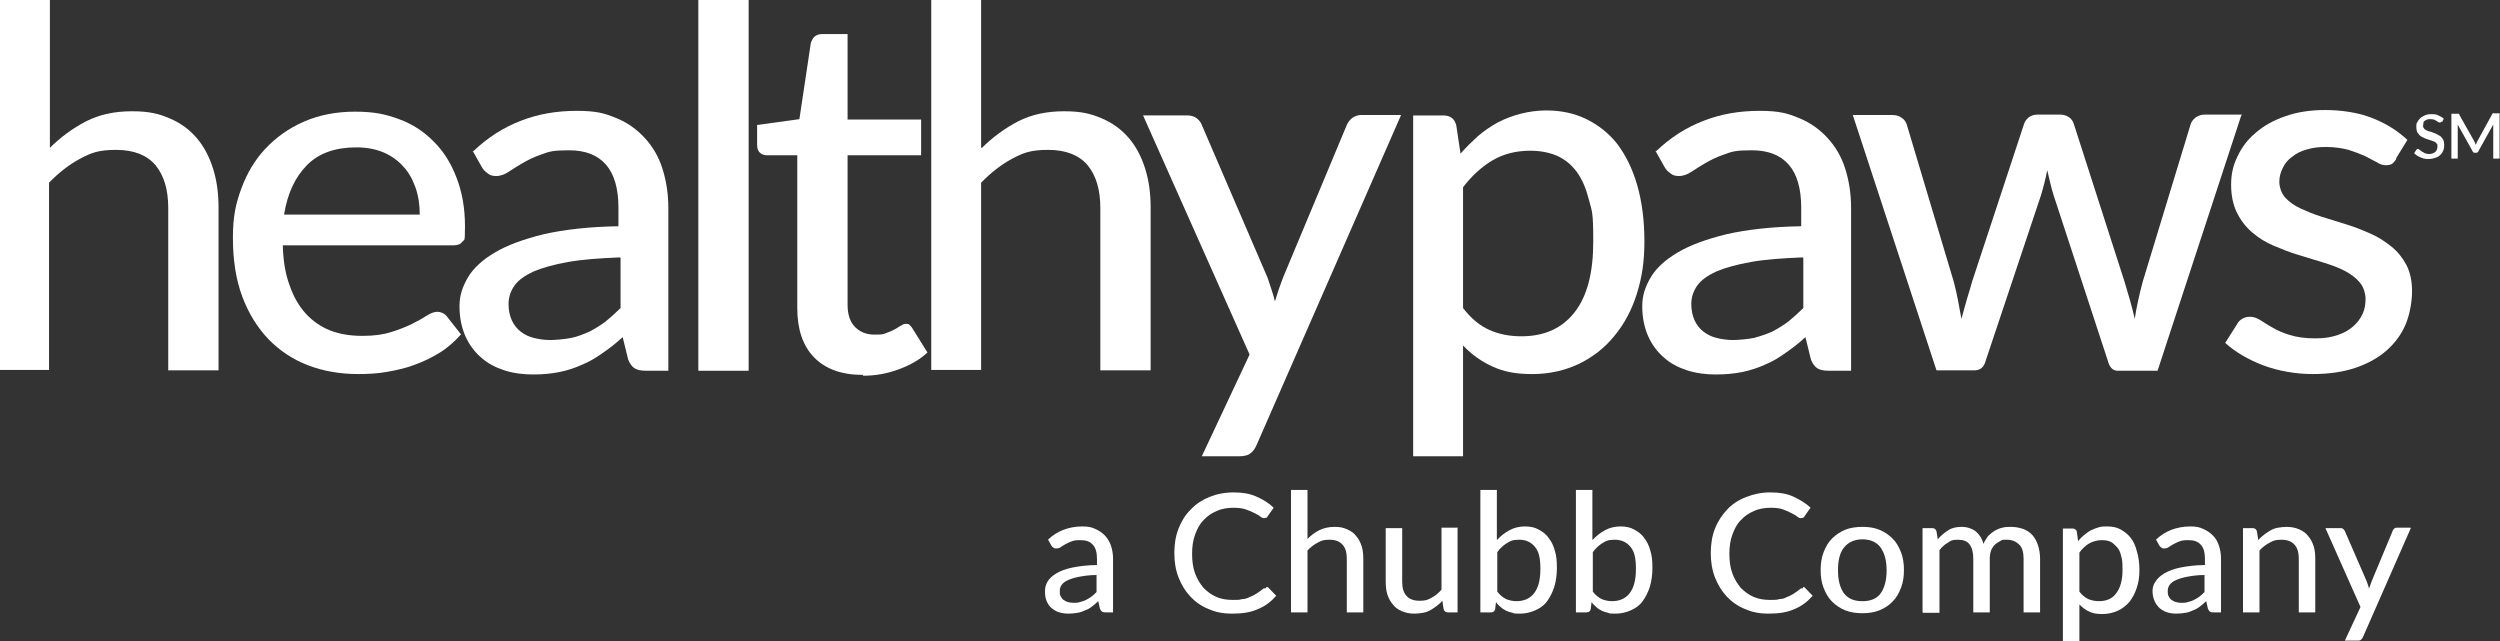 <svg width="156" height="40" viewBox="0 0 156 40" fill="none" xmlns="http://www.w3.org/2000/svg">
<rect x="0" y="0" width="156" height="40" fill="#333333" stroke="none"/>
<path d="M152.333 7.59C152.333 7.59 152.307 7.642 152.281 7.642C152.281 7.642 152.254 7.642 152.228 7.642C152.202 7.642 152.175 7.642 152.149 7.616C152.122 7.616 152.07 7.564 152.043 7.538C151.99 7.538 151.938 7.486 151.885 7.46C151.832 7.46 151.753 7.434 151.674 7.434C151.595 7.434 151.516 7.434 151.463 7.46C151.41 7.46 151.357 7.512 151.305 7.538C151.252 7.564 151.226 7.616 151.226 7.668C151.226 7.719 151.199 7.771 151.199 7.823C151.199 7.875 151.199 7.953 151.252 8.004C151.278 8.056 151.331 8.082 151.41 8.134C151.463 8.16 151.542 8.186 151.621 8.212C151.7 8.212 151.779 8.263 151.859 8.289C151.938 8.315 152.017 8.341 152.096 8.393C152.175 8.445 152.254 8.471 152.307 8.522C152.36 8.574 152.413 8.652 152.465 8.73C152.492 8.807 152.518 8.911 152.518 9.015C152.518 9.118 152.518 9.248 152.465 9.377C152.413 9.507 152.36 9.585 152.281 9.662C152.201 9.74 152.096 9.818 151.964 9.844C151.832 9.896 151.7 9.921 151.542 9.921C151.384 9.921 151.357 9.921 151.278 9.896C151.199 9.896 151.12 9.844 151.041 9.818C150.962 9.792 150.883 9.74 150.83 9.714C150.751 9.662 150.698 9.611 150.645 9.559L150.777 9.351C150.777 9.351 150.803 9.326 150.83 9.3C150.856 9.274 150.856 9.3 150.883 9.3C150.909 9.3 150.935 9.3 150.988 9.351C151.014 9.377 151.067 9.403 151.12 9.455C151.173 9.481 151.226 9.507 151.305 9.559C151.384 9.585 151.463 9.611 151.568 9.611C151.727 9.611 151.859 9.559 151.964 9.481C152.043 9.403 152.096 9.3 152.096 9.144C152.096 8.989 152.096 8.989 152.043 8.963C152.017 8.911 151.964 8.859 151.885 8.833C151.832 8.807 151.753 8.782 151.674 8.756C151.595 8.73 151.516 8.704 151.437 8.678C151.357 8.652 151.278 8.626 151.199 8.574C151.12 8.548 151.041 8.497 150.988 8.445C150.935 8.393 150.883 8.315 150.83 8.238C150.803 8.16 150.777 8.056 150.777 7.927C150.777 7.797 150.777 7.719 150.83 7.642C150.883 7.538 150.935 7.46 151.014 7.383C151.094 7.305 151.199 7.253 151.305 7.201C151.41 7.149 151.542 7.124 151.7 7.124C151.859 7.124 152.017 7.124 152.149 7.201C152.281 7.253 152.413 7.331 152.492 7.408L152.386 7.616L152.333 7.59Z" fill="white"/>
<path d="M155.974 7.098V9.896H155.578V7.979C155.578 7.953 155.578 7.901 155.578 7.875C155.578 7.849 155.578 7.797 155.578 7.771L154.655 9.429C154.628 9.507 154.576 9.533 154.496 9.533H154.444C154.365 9.533 154.312 9.507 154.285 9.429L153.362 7.771C153.362 7.797 153.362 7.849 153.362 7.875C153.362 7.901 153.362 7.953 153.362 7.979V9.896H152.967V7.098H153.309C153.362 7.098 153.389 7.098 153.415 7.098C153.441 7.098 153.468 7.124 153.468 7.175L154.391 8.808C154.391 8.833 154.417 8.885 154.444 8.911C154.444 8.963 154.47 8.989 154.496 9.041C154.496 8.989 154.523 8.963 154.549 8.911C154.549 8.859 154.576 8.833 154.602 8.782L155.499 7.15C155.499 7.124 155.525 7.098 155.552 7.072C155.578 7.046 155.604 7.072 155.657 7.072H156L155.974 7.098Z" fill="white"/>
<path d="M3.113 9.223C3.798 8.549 4.537 8.005 5.381 7.565C6.199 7.15 7.148 6.943 8.23 6.943C9.311 6.943 9.918 7.098 10.578 7.383C11.263 7.668 11.817 8.083 12.266 8.601C12.714 9.119 13.057 9.767 13.294 10.518C13.532 11.269 13.637 12.072 13.637 12.979V23.109H10.498V12.979C10.498 11.839 10.235 10.959 9.707 10.311C9.18 9.689 8.362 9.352 7.254 9.352C6.146 9.352 5.698 9.534 5.012 9.896C4.326 10.259 3.667 10.777 3.06 11.399V23.083H0V0H3.113V9.223Z" fill="white"/>
<path d="M28.778 20.854C28.382 21.295 27.96 21.683 27.459 21.994C26.958 22.305 26.43 22.564 25.85 22.771C25.296 22.979 24.716 23.108 24.109 23.212C23.502 23.315 22.922 23.341 22.342 23.341C21.234 23.341 20.179 23.16 19.229 22.797C18.279 22.435 17.462 21.891 16.75 21.165C16.064 20.44 15.51 19.559 15.114 18.497C14.719 17.435 14.534 16.217 14.534 14.844C14.534 13.471 14.719 12.694 15.061 11.761C15.404 10.829 15.905 9.974 16.565 9.274C17.224 8.575 18.016 8.005 18.965 7.59C19.915 7.176 20.97 6.968 22.157 6.968C23.344 6.968 24.056 7.124 24.9 7.435C25.744 7.746 26.457 8.212 27.063 8.834C27.67 9.429 28.145 10.181 28.488 11.088C28.831 11.968 29.015 12.979 29.015 14.119C29.015 15.258 28.962 14.896 28.857 15.077C28.752 15.233 28.567 15.31 28.277 15.31H17.646C17.673 16.269 17.805 17.098 18.069 17.797C18.306 18.497 18.649 19.093 19.071 19.559C19.493 20.025 20.02 20.388 20.601 20.621C21.207 20.854 21.867 20.958 22.605 20.958C23.344 20.958 23.898 20.88 24.399 20.725C24.9 20.569 25.349 20.388 25.718 20.207C26.087 20.025 26.404 19.844 26.641 19.689C26.879 19.533 27.116 19.455 27.301 19.455C27.485 19.455 27.749 19.559 27.881 19.74L28.778 20.88V20.854ZM26.193 13.393C26.193 12.797 26.114 12.227 25.929 11.709C25.744 11.191 25.507 10.751 25.164 10.388C24.821 9.999 24.399 9.714 23.924 9.507C23.423 9.3 22.869 9.196 22.236 9.196C20.917 9.196 19.889 9.559 19.15 10.31C18.411 11.062 17.937 12.072 17.726 13.393H26.219H26.193Z" fill="white"/>
<path d="M29.543 9.43C30.44 8.575 31.416 7.953 32.498 7.538C33.553 7.124 34.714 6.917 35.98 6.917C37.246 6.917 37.721 7.072 38.433 7.357C39.145 7.642 39.752 8.082 40.226 8.601C40.728 9.145 41.097 9.766 41.334 10.518C41.572 11.269 41.704 12.072 41.704 12.979V23.134H40.306C39.989 23.134 39.752 23.082 39.593 22.979C39.435 22.875 39.303 22.694 39.198 22.435L38.855 21.036C38.433 21.424 38.037 21.735 37.615 22.02C37.219 22.305 36.797 22.564 36.349 22.746C35.901 22.953 35.426 23.108 34.925 23.212C34.423 23.316 33.869 23.367 33.263 23.367C32.656 23.367 32.023 23.29 31.469 23.108C30.915 22.927 30.414 22.668 30.018 22.305C29.596 21.942 29.28 21.502 29.042 20.984C28.805 20.44 28.673 19.818 28.673 19.119C28.673 18.419 28.858 17.901 29.201 17.305C29.543 16.735 30.097 16.217 30.889 15.751C31.68 15.284 32.682 14.922 33.949 14.611C35.215 14.326 36.771 14.145 38.591 14.119V12.953C38.591 11.761 38.327 10.854 37.8 10.259C37.272 9.663 36.507 9.378 35.505 9.378C34.502 9.378 34.265 9.456 33.79 9.637C33.315 9.792 32.92 10 32.603 10.181C32.287 10.362 31.97 10.569 31.733 10.725C31.495 10.88 31.232 10.984 30.968 10.984C30.704 10.984 30.572 10.932 30.414 10.803C30.256 10.699 30.124 10.544 30.045 10.388L29.491 9.404L29.543 9.43ZM38.67 16.062C37.404 16.113 36.322 16.191 35.452 16.347C34.582 16.502 33.843 16.709 33.289 16.942C32.735 17.202 32.339 17.486 32.102 17.823C31.865 18.16 31.733 18.549 31.733 18.963C31.733 19.378 31.812 19.715 31.944 20C32.076 20.285 32.26 20.518 32.498 20.699C32.735 20.88 32.999 21.01 33.315 21.088C33.632 21.165 33.949 21.217 34.318 21.217C34.687 21.217 35.241 21.165 35.637 21.088C36.032 21.01 36.402 20.854 36.771 20.699C37.114 20.518 37.457 20.31 37.773 20.077C38.09 19.818 38.406 19.533 38.723 19.222V16.088L38.67 16.062Z" fill="white"/>
<path d="M46.715 0V23.135H43.576V0H46.715Z" fill="white"/>
<path d="M53.838 23.393C52.519 23.393 51.517 23.031 50.805 22.305C50.093 21.58 49.75 20.544 49.75 19.223V9.689H47.877C47.692 9.689 47.534 9.637 47.428 9.534C47.297 9.43 47.244 9.249 47.244 9.041V7.798L49.882 7.435L50.594 2.694C50.646 2.513 50.726 2.383 50.831 2.28C50.963 2.176 51.121 2.124 51.306 2.124H52.889V7.461H57.478V9.689H52.889V19.015C52.889 19.637 53.047 20.103 53.363 20.414C53.68 20.725 54.076 20.881 54.577 20.881C55.078 20.881 55.104 20.855 55.315 20.777C55.526 20.699 55.711 20.622 55.843 20.544C56.001 20.466 56.107 20.363 56.239 20.311C56.344 20.233 56.45 20.207 56.529 20.207C56.608 20.207 56.713 20.207 56.766 20.285C56.819 20.337 56.898 20.414 56.951 20.518L57.874 21.995C57.373 22.461 56.766 22.798 56.054 23.057C55.342 23.316 54.63 23.445 53.864 23.445L53.838 23.393Z" fill="white"/>
<path d="M61.275 9.223C61.961 8.549 62.7 8.005 63.544 7.565C64.361 7.15 65.311 6.943 66.392 6.943C67.474 6.943 68.081 7.098 68.74 7.383C69.426 7.668 69.98 8.083 70.428 8.601C70.877 9.119 71.22 9.767 71.457 10.518C71.695 11.269 71.8 12.072 71.8 12.979V23.109H68.661V12.979C68.661 11.839 68.397 10.959 67.87 10.311C67.342 9.689 66.524 9.352 65.416 9.352C64.309 9.352 63.86 9.534 63.174 9.896C62.489 10.259 61.829 10.777 61.222 11.399V23.083H58.11V0H61.222V9.223H61.275Z" fill="white"/>
<path d="M87.417 7.201L78.422 27.745C78.317 27.978 78.211 28.16 78.027 28.289C77.868 28.419 77.631 28.471 77.314 28.471H74.993L77.974 22.123L71.327 7.201H74.044C74.307 7.201 74.518 7.253 74.677 7.382C74.835 7.512 74.94 7.642 74.993 7.797L79.108 17.357C79.187 17.59 79.266 17.849 79.346 18.082C79.425 18.315 79.504 18.574 79.557 18.807C79.636 18.548 79.715 18.315 79.794 18.056C79.873 17.823 79.979 17.564 80.058 17.331L84.041 7.797C84.12 7.616 84.225 7.486 84.384 7.357C84.542 7.253 84.727 7.175 84.938 7.175H87.417V7.201Z" fill="white"/>
<path d="M91.136 9.586C91.479 9.197 91.848 8.835 92.218 8.498C92.613 8.161 93.035 7.876 93.457 7.643C93.906 7.41 94.381 7.229 94.882 7.099C95.383 6.969 95.937 6.892 96.491 6.892C97.414 6.892 98.258 7.073 98.997 7.436C99.735 7.798 100.395 8.317 100.922 8.99C101.45 9.69 101.872 10.545 102.162 11.555C102.452 12.565 102.611 13.731 102.611 15.052C102.611 16.374 102.452 17.332 102.136 18.343C101.819 19.353 101.344 20.234 100.738 20.959C100.131 21.71 99.392 22.28 98.548 22.695C97.678 23.109 96.702 23.342 95.62 23.342C94.539 23.342 93.827 23.187 93.141 22.876C92.455 22.565 91.822 22.125 91.294 21.555V28.472H88.182V7.203H90.055C90.503 7.203 90.767 7.41 90.872 7.824L91.136 9.586ZM91.294 19.223C91.796 19.871 92.35 20.337 92.956 20.596C93.537 20.855 94.196 20.985 94.935 20.985C96.359 20.985 97.467 20.493 98.258 19.482C99.049 18.472 99.419 16.995 99.419 15.078C99.419 13.161 99.34 13.213 99.155 12.488C98.97 11.762 98.733 11.192 98.39 10.726C98.047 10.26 97.651 9.949 97.15 9.716C96.649 9.508 96.095 9.405 95.489 9.405C94.592 9.405 93.8 9.612 93.141 10.001C92.481 10.389 91.848 10.959 91.294 11.684V19.223Z" fill="white"/>
<path d="M103.348 9.43C104.245 8.575 105.221 7.953 106.302 7.538C107.357 7.124 108.518 6.917 109.784 6.917C111.05 6.917 111.525 7.072 112.237 7.357C112.949 7.642 113.556 8.082 114.031 8.601C114.532 9.145 114.901 9.766 115.139 10.518C115.376 11.269 115.508 12.072 115.508 12.979V23.134H114.11C113.793 23.134 113.556 23.082 113.398 22.979C113.239 22.875 113.108 22.694 113.002 22.435L112.659 21.036C112.237 21.424 111.841 21.735 111.419 22.02C111.024 22.305 110.602 22.564 110.153 22.746C109.705 22.953 109.23 23.108 108.729 23.212C108.228 23.316 107.674 23.367 107.067 23.367C106.46 23.367 105.827 23.29 105.273 23.108C104.719 22.927 104.218 22.668 103.823 22.305C103.4 21.942 103.084 21.502 102.847 20.984C102.609 20.44 102.477 19.818 102.477 19.119C102.477 18.419 102.662 17.901 103.005 17.305C103.348 16.735 103.902 16.217 104.693 15.751C105.484 15.284 106.487 14.922 107.753 14.611C109.019 14.326 110.575 14.145 112.395 14.119V12.953C112.395 11.761 112.132 10.854 111.604 10.259C111.076 9.663 110.312 9.378 109.309 9.378C108.307 9.378 108.069 9.456 107.595 9.637C107.12 9.792 106.724 10 106.408 10.181C106.091 10.362 105.775 10.569 105.537 10.725C105.3 10.88 105.036 10.984 104.772 10.984C104.508 10.984 104.376 10.932 104.218 10.803C104.06 10.699 103.928 10.544 103.849 10.388L103.295 9.404L103.348 9.43ZM112.474 16.062C111.208 16.113 110.127 16.191 109.256 16.347C108.386 16.502 107.647 16.709 107.093 16.942C106.539 17.202 106.144 17.486 105.906 17.823C105.669 18.16 105.537 18.549 105.537 18.963C105.537 19.378 105.616 19.715 105.748 20C105.88 20.285 106.065 20.518 106.302 20.699C106.539 20.88 106.803 21.01 107.12 21.088C107.436 21.165 107.753 21.217 108.122 21.217C108.491 21.217 109.045 21.165 109.441 21.088C109.837 20.984 110.206 20.854 110.575 20.699C110.918 20.518 111.261 20.31 111.578 20.077C111.894 19.818 112.211 19.533 112.527 19.222V16.088L112.474 16.062Z" fill="white"/>
<path d="M139.855 7.202L134.632 23.135H132.153C131.863 23.135 131.652 22.953 131.546 22.565L128.143 12.176C128.064 11.917 127.985 11.658 127.932 11.399C127.88 11.14 127.801 10.881 127.748 10.622C127.642 11.166 127.51 11.684 127.352 12.202L123.897 22.539C123.791 22.927 123.554 23.109 123.211 23.109H120.837L115.614 7.176H118.067C118.305 7.176 118.516 7.228 118.674 7.358C118.832 7.461 118.938 7.617 118.99 7.798L121.918 17.591C122.024 17.979 122.103 18.368 122.182 18.756C122.261 19.145 122.314 19.508 122.393 19.896C122.499 19.508 122.604 19.145 122.71 18.756C122.815 18.368 122.947 18.005 123.053 17.591L126.297 7.746C126.35 7.565 126.455 7.435 126.614 7.306C126.772 7.202 126.93 7.15 127.167 7.15H128.513C128.75 7.15 128.935 7.202 129.093 7.306C129.251 7.409 129.357 7.565 129.41 7.746L132.575 17.591C132.68 17.979 132.812 18.368 132.918 18.756C133.023 19.145 133.129 19.534 133.208 19.896C133.261 19.508 133.34 19.145 133.419 18.756C133.498 18.368 133.604 17.979 133.709 17.565L136.69 7.772C136.743 7.591 136.848 7.461 137.006 7.332C137.165 7.228 137.349 7.15 137.56 7.15H139.908L139.855 7.202Z" fill="white"/>
<path d="M149.509 9.948C149.43 10.077 149.325 10.181 149.246 10.233C149.14 10.285 149.035 10.31 148.876 10.31C148.718 10.31 148.507 10.259 148.322 10.129C148.111 10.025 147.874 9.896 147.584 9.741C147.294 9.611 146.951 9.482 146.555 9.352C146.16 9.248 145.685 9.171 145.157 9.171C144.63 9.171 144.313 9.222 143.944 9.326C143.574 9.43 143.258 9.585 143.021 9.792C142.757 9.974 142.572 10.207 142.44 10.492C142.308 10.751 142.229 11.036 142.229 11.347C142.229 11.658 142.361 12.072 142.598 12.331C142.836 12.59 143.152 12.823 143.548 13.005C143.944 13.186 144.366 13.367 144.867 13.523C145.368 13.678 145.869 13.834 146.371 13.989C146.898 14.145 147.399 14.352 147.874 14.559C148.375 14.766 148.797 15.051 149.193 15.362C149.589 15.673 149.905 16.062 150.143 16.502C150.38 16.943 150.512 17.512 150.512 18.16C150.512 18.808 150.38 19.585 150.116 20.233C149.852 20.855 149.457 21.398 148.929 21.865C148.402 22.331 147.742 22.694 146.977 22.953C146.212 23.212 145.315 23.341 144.313 23.341C143.311 23.341 142.176 23.16 141.227 22.797C140.277 22.435 139.486 21.968 138.853 21.398L139.591 20.233C139.671 20.077 139.776 19.974 139.908 19.896C140.04 19.818 140.198 19.766 140.409 19.766C140.62 19.766 140.831 19.844 141.042 19.974C141.253 20.103 141.517 20.285 141.807 20.44C142.097 20.621 142.467 20.777 142.889 20.906C143.311 21.036 143.838 21.114 144.471 21.114C145.104 21.114 145.474 21.036 145.869 20.906C146.265 20.777 146.582 20.595 146.845 20.362C147.109 20.129 147.294 19.87 147.426 19.585C147.558 19.3 147.61 18.989 147.61 18.652C147.61 18.316 147.478 17.875 147.241 17.616C147.004 17.331 146.687 17.098 146.291 16.891C145.896 16.683 145.447 16.528 144.946 16.373C144.445 16.217 143.944 16.062 143.416 15.906C142.889 15.751 142.387 15.544 141.886 15.336C141.385 15.129 140.937 14.844 140.541 14.507C140.145 14.171 139.829 13.756 139.591 13.29C139.354 12.797 139.222 12.228 139.222 11.528C139.222 10.829 139.354 10.31 139.618 9.766C139.882 9.197 140.251 8.704 140.752 8.29C141.253 7.849 141.86 7.513 142.598 7.254C143.337 6.994 144.155 6.865 145.104 6.865C146.054 6.865 147.162 7.02 148.006 7.357C148.876 7.694 149.615 8.16 150.222 8.73L149.536 9.844L149.509 9.948Z" fill="white"/>
<path d="M65.391 33.679C65.682 33.394 66.025 33.187 66.367 33.057C66.71 32.928 67.106 32.85 67.528 32.85C67.95 32.85 68.108 32.902 68.346 33.005C68.583 33.109 68.768 33.238 68.952 33.42C69.111 33.601 69.243 33.808 69.322 34.041C69.401 34.275 69.454 34.56 69.454 34.845V38.212H69.005C68.9 38.212 68.82 38.212 68.768 38.161C68.715 38.135 68.662 38.057 68.636 37.979L68.53 37.513C68.398 37.642 68.267 37.746 68.135 37.85C68.003 37.953 67.871 38.031 67.713 38.083C67.554 38.161 67.422 38.212 67.238 38.238C67.08 38.264 66.895 38.29 66.684 38.29C66.473 38.29 66.288 38.264 66.104 38.212C65.919 38.161 65.761 38.057 65.629 37.953C65.497 37.85 65.391 37.694 65.312 37.513C65.233 37.332 65.207 37.124 65.207 36.891C65.207 36.658 65.26 36.477 65.365 36.295C65.471 36.114 65.655 35.933 65.919 35.777C66.183 35.622 66.526 35.492 66.921 35.414C67.317 35.337 67.845 35.259 68.451 35.259V34.87C68.451 34.482 68.372 34.171 68.188 33.99C68.003 33.782 67.765 33.705 67.422 33.705C67.08 33.705 67.001 33.731 66.869 33.782C66.71 33.834 66.578 33.912 66.473 33.964C66.367 34.016 66.262 34.093 66.183 34.145C66.104 34.197 66.025 34.223 65.919 34.223C65.814 34.223 65.787 34.223 65.734 34.171C65.682 34.145 65.629 34.093 65.602 34.041L65.418 33.705L65.391 33.679ZM68.425 35.881C68.003 35.881 67.66 35.933 67.37 35.984C67.08 36.036 66.842 36.114 66.657 36.192C66.473 36.269 66.341 36.373 66.262 36.477C66.183 36.58 66.13 36.71 66.13 36.865C66.13 37.021 66.13 37.099 66.183 37.202C66.236 37.306 66.288 37.383 66.367 37.435C66.447 37.487 66.526 37.539 66.631 37.565C66.737 37.591 66.842 37.617 66.974 37.617C67.106 37.617 67.264 37.617 67.396 37.565C67.528 37.539 67.66 37.487 67.765 37.435C67.871 37.383 68.003 37.306 68.108 37.228C68.214 37.15 68.319 37.047 68.425 36.943V35.881Z" fill="white"/>
<path d="M79.029 36.632C79.082 36.632 79.135 36.632 79.187 36.71L79.636 37.176C79.319 37.539 78.95 37.824 78.501 38.005C78.053 38.213 77.526 38.29 76.892 38.29C76.259 38.29 75.837 38.187 75.415 38.005C74.967 37.824 74.598 37.565 74.281 37.228C73.965 36.891 73.727 36.503 73.543 36.036C73.358 35.57 73.279 35.052 73.279 34.508C73.279 33.964 73.358 33.446 73.543 32.979C73.727 32.513 73.965 32.124 74.308 31.788C74.624 31.451 75.02 31.192 75.468 31.011C75.916 30.829 76.418 30.726 76.972 30.726C77.526 30.726 78 30.803 78.396 30.985C78.818 31.166 79.187 31.399 79.478 31.684L79.108 32.202C79.108 32.228 79.055 32.28 79.029 32.306C79.003 32.306 78.95 32.332 78.871 32.332C78.792 32.332 78.739 32.306 78.633 32.228C78.554 32.15 78.422 32.099 78.29 32.021C78.132 31.943 77.974 31.865 77.737 31.788C77.526 31.71 77.262 31.684 76.945 31.684C76.629 31.684 76.233 31.736 75.916 31.891C75.6 32.021 75.336 32.202 75.099 32.461C74.861 32.694 74.703 33.005 74.571 33.368C74.439 33.731 74.387 34.119 74.387 34.56C74.387 35 74.439 35.415 74.571 35.777C74.703 36.14 74.888 36.425 75.099 36.684C75.336 36.917 75.6 37.124 75.916 37.254C76.233 37.383 76.55 37.435 76.919 37.435C77.288 37.435 77.341 37.435 77.499 37.383C77.684 37.383 77.842 37.332 77.974 37.254C78.132 37.202 78.264 37.124 78.396 37.047C78.528 36.969 78.66 36.865 78.792 36.762C78.818 36.762 78.844 36.71 78.871 36.71C78.897 36.71 78.924 36.71 78.976 36.71L79.029 36.632Z" fill="white"/>
<path d="M81.588 33.627C81.825 33.394 82.063 33.213 82.327 33.083C82.59 32.954 82.907 32.876 83.276 32.876C83.645 32.876 83.83 32.928 84.068 33.032C84.305 33.135 84.49 33.265 84.621 33.446C84.78 33.627 84.885 33.835 84.964 34.068C85.043 34.301 85.07 34.586 85.07 34.871V38.213H84.041V34.871C84.041 34.482 83.962 34.197 83.777 33.99C83.593 33.783 83.329 33.679 82.96 33.679C82.59 33.679 82.459 33.731 82.221 33.861C81.984 33.99 81.773 34.145 81.588 34.353V38.213H80.559V30.57H81.588V33.627Z" fill="white"/>
<path d="M90.952 32.954V38.213H90.346C90.214 38.213 90.108 38.136 90.082 38.006L90.003 37.488C89.897 37.617 89.765 37.721 89.633 37.825C89.502 37.928 89.37 38.006 89.238 38.084C89.106 38.161 88.948 38.213 88.789 38.239C88.631 38.265 88.447 38.291 88.262 38.291C87.972 38.291 87.708 38.239 87.471 38.136C87.233 38.032 87.049 37.902 86.917 37.721C86.758 37.54 86.653 37.332 86.574 37.099C86.495 36.866 86.468 36.581 86.468 36.296V32.954H87.497V36.296C87.497 36.685 87.576 36.97 87.761 37.177C87.945 37.384 88.209 37.488 88.578 37.488C88.948 37.488 89.08 37.436 89.317 37.306C89.554 37.177 89.765 37.022 89.95 36.788V32.928H90.979L90.952 32.954Z" fill="white"/>
<path d="M93.43 33.679C93.641 33.446 93.905 33.239 94.195 33.083C94.485 32.928 94.802 32.85 95.145 32.85C95.488 32.85 95.751 32.902 95.989 33.032C96.226 33.161 96.464 33.316 96.622 33.55C96.807 33.783 96.939 34.042 97.018 34.353C97.123 34.664 97.15 35.026 97.15 35.441C97.15 35.855 97.097 36.244 96.991 36.607C96.886 36.943 96.728 37.254 96.543 37.513C96.358 37.772 96.094 37.954 95.804 38.083C95.514 38.213 95.198 38.291 94.855 38.291C94.512 38.291 94.512 38.291 94.38 38.239C94.248 38.213 94.09 38.161 93.984 38.109C93.879 38.057 93.747 37.98 93.641 37.876C93.536 37.798 93.43 37.695 93.351 37.565L93.298 38.006C93.272 38.135 93.193 38.213 93.035 38.213H92.375V30.57H93.404V33.679H93.43ZM93.43 36.917C93.588 37.125 93.773 37.28 93.984 37.384C94.169 37.462 94.406 37.513 94.617 37.513C95.092 37.513 95.461 37.358 95.725 37.021C95.989 36.684 96.121 36.192 96.121 35.493C96.121 34.793 96.015 34.405 95.778 34.12C95.54 33.835 95.224 33.679 94.802 33.679C94.38 33.679 94.248 33.757 94.037 33.886C93.826 34.016 93.615 34.197 93.43 34.456V36.943V36.917Z" fill="white"/>
<path d="M99.392 33.679C99.603 33.446 99.867 33.239 100.157 33.083C100.447 32.928 100.764 32.85 101.106 32.85C101.449 32.85 101.713 32.902 101.951 33.032C102.188 33.161 102.425 33.316 102.584 33.55C102.768 33.783 102.9 34.042 102.979 34.353C103.085 34.664 103.111 35.026 103.111 35.441C103.111 35.855 103.058 36.244 102.953 36.607C102.847 36.943 102.689 37.254 102.504 37.513C102.32 37.772 102.056 37.954 101.766 38.083C101.476 38.213 101.159 38.291 100.816 38.291C100.473 38.291 100.473 38.291 100.341 38.239C100.21 38.213 100.051 38.161 99.946 38.109C99.84 38.057 99.708 37.98 99.603 37.876C99.497 37.772 99.392 37.695 99.313 37.565L99.26 38.006C99.234 38.135 99.154 38.213 98.996 38.213H98.337V30.57H99.365V33.679H99.392ZM99.392 36.917C99.55 37.125 99.735 37.28 99.946 37.384C100.13 37.462 100.368 37.513 100.579 37.513C101.054 37.513 101.423 37.358 101.687 37.021C101.951 36.684 102.082 36.192 102.082 35.493C102.082 34.793 101.977 34.405 101.74 34.12C101.502 33.835 101.186 33.679 100.764 33.679C100.341 33.679 100.21 33.757 99.999 33.886C99.787 34.016 99.576 34.197 99.392 34.456V36.943V36.917Z" fill="white"/>
<path d="M112.503 36.632C112.556 36.632 112.609 36.632 112.661 36.71L113.11 37.176C112.793 37.539 112.424 37.824 111.975 38.005C111.527 38.213 110.999 38.29 110.366 38.29C109.733 38.29 109.311 38.187 108.889 38.005C108.441 37.824 108.072 37.565 107.755 37.228C107.438 36.891 107.201 36.503 107.016 36.036C106.832 35.57 106.753 35.052 106.753 34.508C106.753 33.964 106.832 33.446 107.016 32.979C107.201 32.513 107.465 32.124 107.781 31.788C108.098 31.451 108.494 31.192 108.968 31.011C109.443 30.829 109.918 30.726 110.472 30.726C111.026 30.726 111.501 30.803 111.896 30.985C112.292 31.166 112.688 31.399 112.978 31.684L112.609 32.202C112.609 32.228 112.556 32.28 112.529 32.306C112.503 32.306 112.45 32.332 112.371 32.332C112.292 32.332 112.239 32.306 112.134 32.228C112.055 32.15 111.923 32.099 111.791 32.021C111.633 31.943 111.474 31.865 111.263 31.788C111.052 31.71 110.788 31.684 110.472 31.684C110.155 31.684 109.76 31.736 109.443 31.891C109.127 32.021 108.863 32.202 108.625 32.461C108.388 32.694 108.23 33.005 108.098 33.368C107.966 33.731 107.913 34.119 107.913 34.56C107.913 35 107.966 35.415 108.098 35.777C108.23 36.14 108.414 36.425 108.625 36.684C108.863 36.917 109.127 37.124 109.443 37.254C109.76 37.383 110.076 37.435 110.446 37.435C110.815 37.435 110.868 37.435 111.026 37.383C111.21 37.383 111.369 37.332 111.501 37.254C111.659 37.202 111.791 37.124 111.923 37.047C112.055 36.969 112.186 36.865 112.318 36.762C112.345 36.762 112.371 36.71 112.397 36.71C112.424 36.71 112.45 36.71 112.503 36.71V36.632Z" fill="white"/>
<path d="M116.221 32.877C116.616 32.877 116.959 32.928 117.276 33.058C117.592 33.188 117.856 33.369 118.093 33.602C118.331 33.835 118.489 34.12 118.621 34.457C118.753 34.794 118.806 35.156 118.806 35.571C118.806 35.985 118.753 36.348 118.621 36.685C118.489 37.022 118.331 37.307 118.093 37.54C117.882 37.773 117.592 37.954 117.276 38.084C116.959 38.213 116.59 38.265 116.221 38.265C115.851 38.265 115.456 38.213 115.139 38.084C114.823 37.954 114.559 37.773 114.321 37.54C114.084 37.307 113.926 37.022 113.794 36.685C113.662 36.348 113.609 35.985 113.609 35.571C113.609 35.156 113.662 34.794 113.794 34.457C113.926 34.12 114.084 33.835 114.321 33.602C114.559 33.369 114.823 33.188 115.139 33.058C115.456 32.928 115.825 32.877 116.221 32.877ZM116.221 37.514C116.722 37.514 117.117 37.358 117.355 37.022C117.592 36.685 117.724 36.218 117.724 35.597C117.724 34.975 117.592 34.509 117.355 34.172C117.117 33.835 116.722 33.654 116.221 33.654C115.719 33.654 115.324 33.835 115.06 34.172C114.796 34.509 114.691 34.975 114.691 35.597C114.691 36.218 114.823 36.685 115.06 37.022C115.324 37.358 115.693 37.514 116.221 37.514Z" fill="white"/>
<path d="M119.967 38.213V32.954H120.574C120.706 32.954 120.812 33.032 120.838 33.162L120.917 33.654C121.102 33.421 121.339 33.239 121.577 33.084C121.814 32.928 122.104 32.877 122.421 32.877C122.737 32.877 123.054 32.98 123.291 33.162C123.502 33.343 123.687 33.602 123.766 33.939C123.845 33.757 123.951 33.602 124.056 33.447C124.188 33.317 124.32 33.213 124.478 33.11C124.636 33.032 124.795 32.954 124.953 32.928C125.111 32.877 125.296 32.877 125.48 32.877C125.771 32.877 126.008 32.928 126.245 33.006C126.456 33.084 126.667 33.213 126.826 33.395C126.984 33.576 127.09 33.783 127.169 34.017C127.248 34.25 127.301 34.56 127.301 34.871V38.213H126.272V34.871C126.272 34.483 126.193 34.172 126.008 33.991C125.823 33.809 125.586 33.68 125.243 33.68C124.9 33.68 124.953 33.68 124.821 33.757C124.689 33.835 124.584 33.887 124.478 33.991C124.373 34.094 124.293 34.224 124.241 34.353C124.188 34.509 124.162 34.664 124.162 34.871V38.213H123.133V34.871C123.133 34.457 123.054 34.172 122.895 33.965C122.737 33.757 122.5 33.68 122.157 33.68C121.814 33.68 121.735 33.731 121.55 33.861C121.366 33.965 121.181 34.12 121.023 34.327V38.239H119.994L119.967 38.213Z" fill="white"/>
<path d="M129.701 33.731C129.807 33.601 129.939 33.471 130.071 33.368C130.202 33.264 130.334 33.161 130.493 33.083C130.651 33.005 130.809 32.953 130.967 32.902C131.126 32.85 131.31 32.85 131.495 32.85C131.812 32.85 132.075 32.902 132.313 33.031C132.55 33.161 132.761 33.316 132.946 33.549C133.13 33.782 133.262 34.067 133.341 34.404C133.447 34.741 133.5 35.13 133.5 35.57C133.5 36.01 133.447 36.321 133.341 36.658C133.236 36.995 133.078 37.28 132.893 37.539C132.682 37.772 132.445 37.979 132.154 38.109C131.864 38.238 131.548 38.316 131.178 38.316C130.809 38.316 130.572 38.264 130.361 38.161C130.123 38.057 129.939 37.902 129.754 37.72V40H128.725V32.979H129.332C129.464 32.979 129.569 33.057 129.596 33.187L129.675 33.782L129.701 33.731ZM129.754 36.917C129.912 37.124 130.097 37.28 130.308 37.383C130.493 37.461 130.73 37.513 130.967 37.513C131.442 37.513 131.811 37.358 132.049 37.021C132.313 36.684 132.445 36.192 132.445 35.57C132.445 34.948 132.418 34.948 132.365 34.715C132.313 34.482 132.234 34.275 132.102 34.145C131.97 34.016 131.864 33.886 131.706 33.808C131.548 33.731 131.363 33.705 131.152 33.705C130.862 33.705 130.598 33.782 130.361 33.912C130.15 34.041 129.939 34.223 129.754 34.482V36.969V36.917Z" fill="white"/>
<path d="M134.529 33.679C134.819 33.394 135.162 33.187 135.505 33.057C135.848 32.928 136.243 32.85 136.665 32.85C137.087 32.85 137.246 32.902 137.483 33.005C137.72 33.109 137.905 33.238 138.09 33.42C138.274 33.601 138.38 33.808 138.459 34.041C138.538 34.275 138.591 34.56 138.591 34.845V38.212H138.142C138.037 38.212 137.958 38.212 137.905 38.161C137.852 38.135 137.799 38.057 137.773 37.979L137.668 37.513C137.536 37.642 137.404 37.746 137.272 37.85C137.14 37.953 137.008 38.031 136.85 38.083C136.692 38.161 136.56 38.212 136.375 38.238C136.217 38.264 136.032 38.29 135.821 38.29C135.61 38.29 135.399 38.264 135.241 38.212C135.056 38.161 134.898 38.057 134.766 37.953C134.634 37.824 134.529 37.694 134.45 37.513C134.37 37.332 134.318 37.124 134.318 36.891C134.318 36.658 134.37 36.477 134.502 36.295C134.608 36.114 134.792 35.933 135.056 35.777C135.32 35.622 135.663 35.492 136.059 35.414C136.454 35.337 136.982 35.259 137.588 35.259V34.87C137.588 34.482 137.509 34.171 137.325 33.99C137.14 33.782 136.903 33.705 136.56 33.705C136.217 33.705 136.138 33.731 136.006 33.782C135.848 33.834 135.716 33.912 135.61 33.964C135.505 34.016 135.399 34.093 135.32 34.145C135.241 34.197 135.162 34.223 135.056 34.223C134.951 34.223 134.924 34.223 134.872 34.171C134.819 34.145 134.792 34.093 134.74 34.041L134.555 33.705L134.529 33.679ZM137.562 35.881C137.14 35.881 136.797 35.933 136.507 35.984C136.217 36.036 135.979 36.114 135.795 36.192C135.61 36.269 135.478 36.373 135.399 36.477C135.32 36.58 135.267 36.71 135.267 36.865C135.267 37.021 135.267 37.099 135.32 37.202C135.373 37.306 135.425 37.383 135.505 37.435C135.584 37.487 135.663 37.539 135.768 37.565C135.874 37.591 135.979 37.617 136.111 37.617C136.243 37.617 136.401 37.617 136.533 37.565C136.665 37.539 136.797 37.487 136.903 37.435C137.008 37.383 137.14 37.306 137.246 37.228C137.351 37.15 137.457 37.047 137.562 36.943V35.881Z" fill="white"/>
<path d="M140.939 33.68C141.044 33.55 141.176 33.447 141.308 33.343C141.44 33.239 141.572 33.162 141.704 33.084C141.836 33.006 141.994 32.954 142.152 32.928C142.31 32.903 142.495 32.877 142.68 32.877C142.97 32.877 143.234 32.928 143.471 33.032C143.708 33.136 143.893 33.265 144.025 33.447C144.183 33.628 144.289 33.835 144.368 34.068C144.447 34.301 144.473 34.586 144.473 34.871V38.213H143.445V34.871C143.445 34.483 143.365 34.198 143.181 33.991C142.996 33.783 142.732 33.68 142.363 33.68C141.994 33.68 141.862 33.731 141.625 33.861C141.387 33.991 141.176 34.146 140.991 34.353V38.213H139.963V32.954H140.569C140.701 32.954 140.807 33.032 140.833 33.162L140.912 33.68H140.939Z" fill="white"/>
<path d="M150.434 32.954L147.453 39.742C147.427 39.819 147.374 39.871 147.321 39.923C147.269 39.975 147.189 39.975 147.084 39.975H146.319L147.295 37.877L145.106 32.954H146.002C146.082 32.954 146.161 32.954 146.213 33.006C146.266 33.058 146.293 33.084 146.319 33.136L147.691 36.296C147.717 36.374 147.743 36.452 147.77 36.529C147.796 36.607 147.823 36.685 147.823 36.763C147.823 36.685 147.875 36.607 147.902 36.529C147.928 36.452 147.954 36.374 147.981 36.296L149.3 33.136C149.3 33.084 149.352 33.032 149.405 32.98C149.458 32.928 149.511 32.928 149.59 32.928H150.408L150.434 32.954Z" fill="white"/>
</svg>
